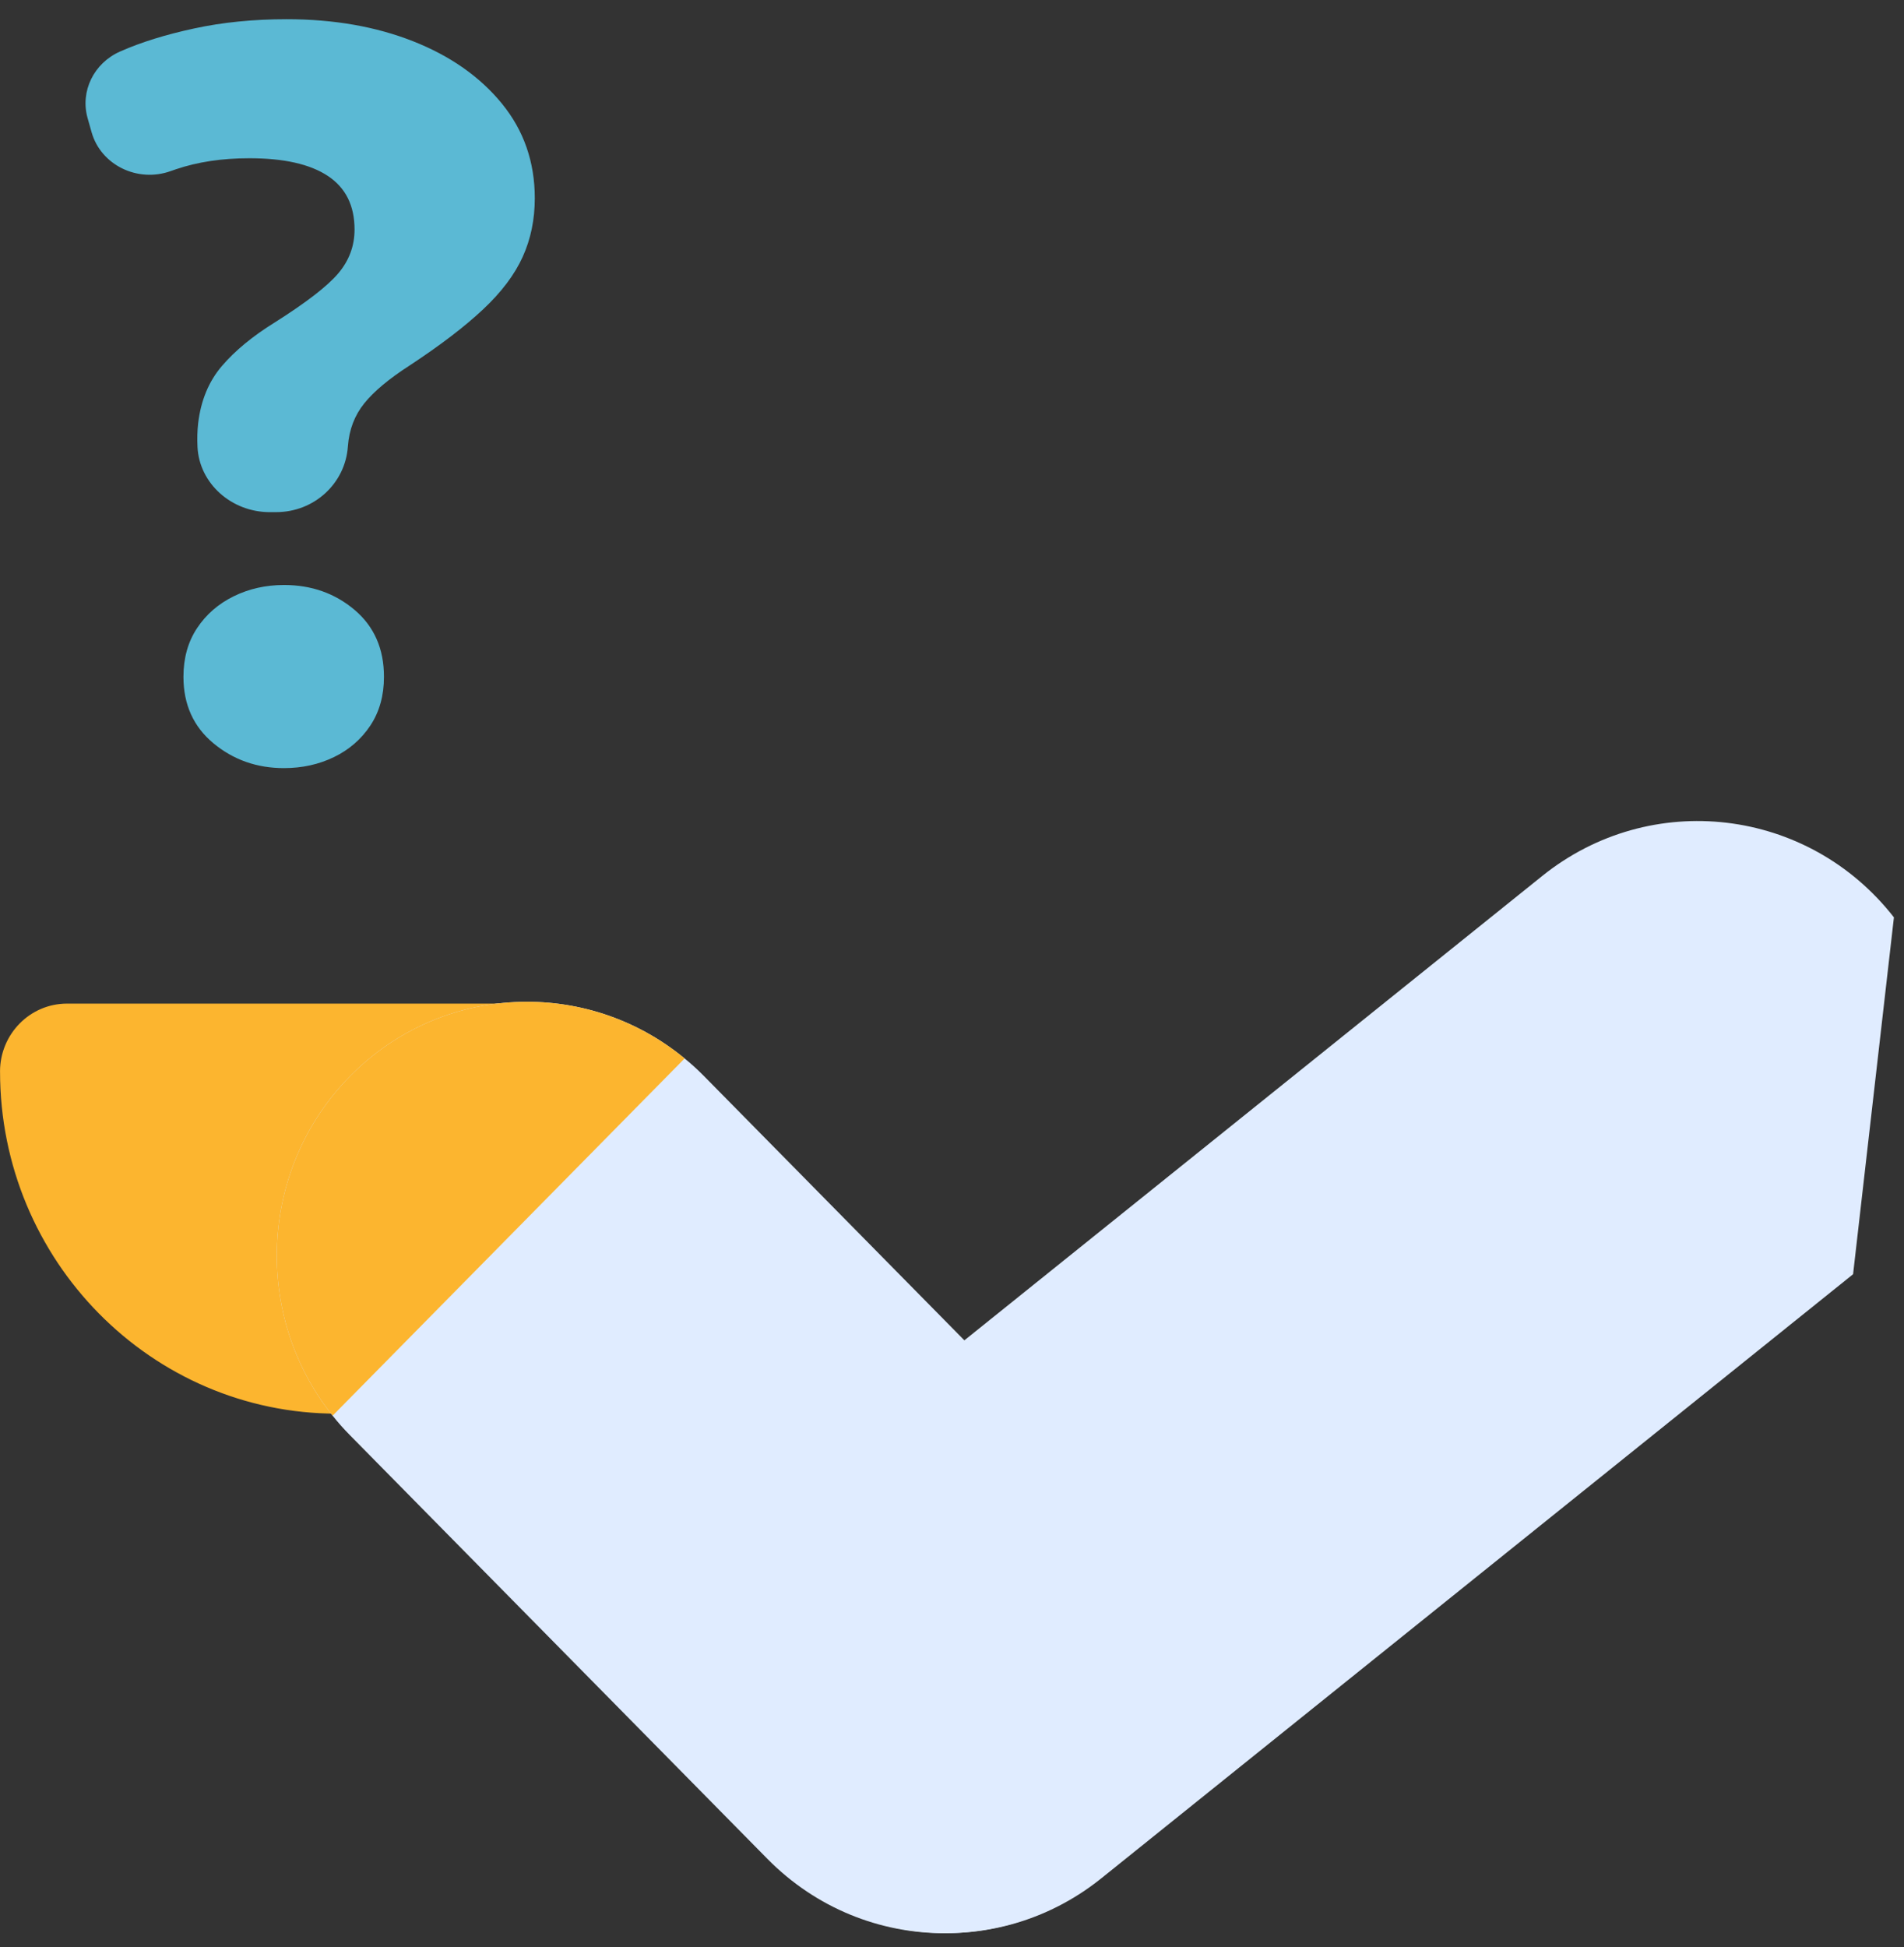 <svg width="89" height="91" viewBox="0 0 89 91" fill="none" xmlns="http://www.w3.org/2000/svg">
<rect x="0" y="0" width="89" height="91" fill="#333333" stroke="none"/>
<path d="M88.529 42.873C84.517 37.733 77.159 36.866 72.093 40.936L36.956 69.167C31.89 73.237 31.035 80.704 35.047 85.844C39.059 90.984 46.417 91.852 51.483 87.781L86.62 59.551L88.529 42.873Z" fill="#E0ECFF"/>
<path d="M0.001 50.08C0.001 48.328 1.403 46.904 3.131 46.904H24.984C27.56 46.904 29.651 49.026 29.651 51.64V61.333C29.651 63.947 27.56 66.068 24.984 66.068H15.76C7.063 66.068 0.002 58.904 0.002 50.08L0.001 50.08Z" fill="#FCB52F"/>
<path d="M52.419 86.874C50.134 89.192 47.139 90.352 44.145 90.349C41.15 90.352 38.156 89.193 35.871 86.874L16.363 67.08C16.072 66.786 15.8 66.481 15.548 66.162C11.816 61.503 12.086 54.635 16.366 50.292C20.643 45.953 27.411 45.68 32.002 49.467C32.317 49.722 32.618 49.998 32.908 50.292L52.416 70.086C56.986 74.724 56.986 82.24 52.419 86.874Z" fill="#E0ECFF"/>
<path d="M32.002 49.467L15.548 66.162C11.817 61.503 12.086 54.635 16.366 50.292C20.643 45.953 27.411 45.68 32.002 49.467H32.002Z" fill="#FCB52F"/>
<path d="M12.613 23.936C10.823 23.936 9.314 22.6 9.232 20.885C9.213 20.489 9.224 20.124 9.262 19.789C9.387 18.718 9.758 17.823 10.374 17.104C10.991 16.384 11.816 15.705 12.849 15.066C14.315 14.139 15.302 13.376 15.811 12.777C16.319 12.177 16.573 11.494 16.573 10.727C16.573 9.608 16.157 8.773 15.324 8.222C14.49 7.67 13.266 7.395 11.65 7.395C10.383 7.395 9.242 7.567 8.226 7.91C8.144 7.938 8.063 7.966 7.981 7.995C6.431 8.552 4.716 7.714 4.282 6.181L4.096 5.525C3.74 4.271 4.381 2.954 5.61 2.409L5.639 2.397C6.597 1.973 7.743 1.617 9.076 1.33C10.409 1.042 11.85 0.898 13.4 0.898C15.6 0.898 17.57 1.242 19.311 1.929C21.052 2.616 22.436 3.587 23.461 4.842C24.485 6.097 24.998 7.571 24.998 9.265C24.998 10.256 24.811 11.167 24.435 11.998C24.061 12.829 23.444 13.648 22.586 14.454C21.727 15.262 20.582 16.137 19.149 17.08C18.182 17.703 17.474 18.294 17.025 18.854C16.575 19.413 16.32 20.08 16.262 20.855C16.262 20.863 16.261 20.871 16.26 20.878C16.137 22.589 14.694 23.935 12.905 23.935H12.614L12.613 23.936ZM13.274 35.898C12.008 35.898 10.908 35.511 9.975 34.736C9.042 33.961 8.575 32.925 8.575 31.631C8.575 30.752 8.788 29.993 9.213 29.354C9.637 28.715 10.208 28.219 10.925 27.867C11.641 27.516 12.424 27.34 13.274 27.34C14.557 27.34 15.657 27.728 16.573 28.503C17.49 29.278 17.948 30.321 17.948 31.631C17.948 32.51 17.735 33.27 17.311 33.909C16.886 34.548 16.319 35.04 15.611 35.383C14.902 35.726 14.124 35.898 13.274 35.898H13.274Z" fill="#5BB9D4"/>
</svg>
